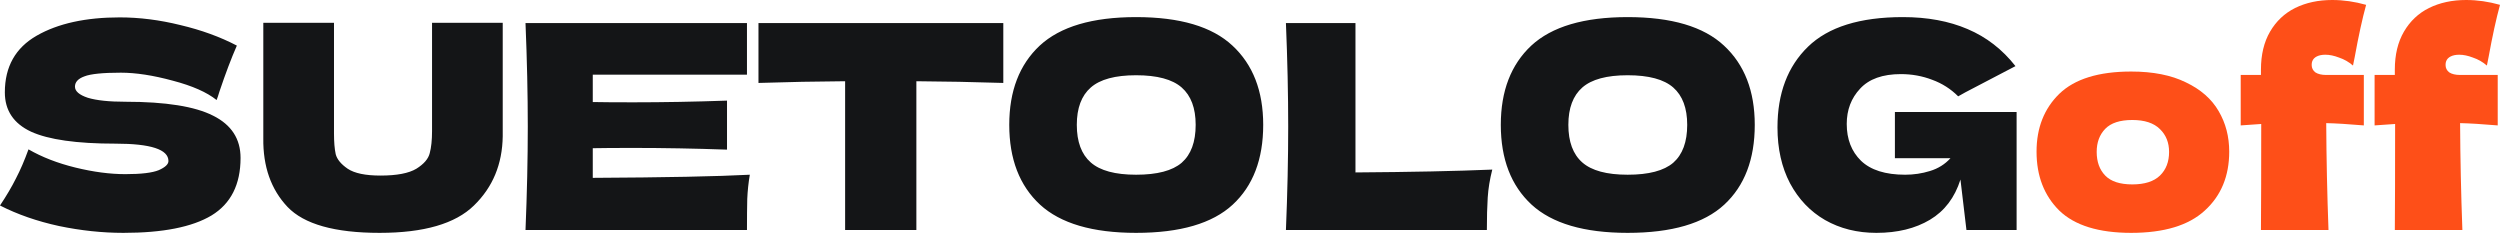 <?xml version="1.0" encoding="UTF-8"?> <svg xmlns="http://www.w3.org/2000/svg" viewBox="0 0 210.512 19.608" fill="none"><path d="M0 17.304C0.544 16.488 0.992 15.728 1.344 15.024C1.712 14.32 2.064 13.504 2.4 12.576C3.536 13.232 4.856 13.744 6.36 14.112C7.864 14.48 9.264 14.664 10.56 14.664C11.888 14.664 12.824 14.552 13.368 14.328C13.912 14.088 14.184 13.832 14.184 13.56C14.184 12.584 12.696 12.096 9.72 12.096C6.456 12.096 4.088 11.76 2.616 11.088C1.144 10.4 0.408 9.296 0.408 7.776C0.408 5.616 1.304 4.024 3.096 3C4.888 1.976 7.216 1.464 10.08 1.464C11.744 1.464 13.448 1.68 15.192 2.112C16.952 2.528 18.536 3.104 19.944 3.84C19.48 4.896 18.992 6.184 18.48 7.704C18.384 8.024 18.304 8.264 18.24 8.424C17.424 7.768 16.192 7.224 14.544 6.792C12.896 6.344 11.44 6.12 10.176 6.12C8.656 6.12 7.632 6.224 7.104 6.432C6.576 6.624 6.312 6.912 6.312 7.296C6.312 7.68 6.672 7.992 7.392 8.232C8.128 8.456 9.184 8.568 10.56 8.568C13.952 8.568 16.416 8.96 17.952 9.744C19.488 10.512 20.256 11.696 20.256 13.296C20.256 15.536 19.44 17.152 17.808 18.144C16.176 19.12 13.704 19.608 10.392 19.608C8.616 19.608 6.808 19.416 4.968 19.032C3.128 18.632 1.472 18.056 0 17.304ZM36.38 1.92H42.332V11.472C42.3 13.824 41.492 15.768 39.908 17.304C38.34 18.84 35.692 19.608 31.964 19.608C28.188 19.608 25.604 18.88 24.212 17.424C22.82 15.952 22.14 14.024 22.172 11.64V1.92H28.124V11.256C28.124 11.96 28.172 12.536 28.268 12.984C28.38 13.416 28.716 13.824 29.276 14.208C29.852 14.592 30.772 14.784 32.036 14.784C33.412 14.784 34.42 14.592 35.06 14.208C35.7 13.808 36.076 13.368 36.188 12.888C36.316 12.408 36.38 11.792 36.38 11.04V1.92ZM49.914 14.976C55.994 14.944 60.402 14.856 63.138 14.712C63.026 15.368 62.954 16.048 62.922 16.752C62.906 17.44 62.898 18.312 62.898 19.368H44.25C44.378 16.264 44.442 13.36 44.442 10.656C44.442 7.952 44.378 5.048 44.25 1.944H62.898V6.288H49.914V8.592C50.682 8.608 51.818 8.616 53.322 8.616C55.866 8.616 58.498 8.568 61.218 8.472V12.6C58.498 12.504 55.866 12.456 53.322 12.456C51.818 12.456 50.682 12.464 49.914 12.48V14.976ZM84.483 6.984C81.971 6.904 79.531 6.856 77.163 6.84V19.368H71.163V6.84C68.779 6.856 66.347 6.904 63.867 6.984V1.944H84.483V6.984ZM95.664 19.608C92 19.608 89.304 18.816 87.576 17.232C85.848 15.632 84.984 13.392 84.984 10.512C84.984 7.664 85.84 5.44 87.552 3.84C89.28 2.24 91.984 1.44 95.664 1.44C99.361 1.44 102.064 2.24 103.777 3.84C105.504 5.44 106.368 7.664 106.368 10.512C106.368 13.408 105.512 15.648 103.801 17.232C102.088 18.816 99.377 19.608 95.664 19.608ZM95.664 14.712C97.44 14.712 98.721 14.376 99.504 13.704C100.288 13.016 100.681 11.952 100.681 10.512C100.681 9.104 100.288 8.056 99.504 7.368C98.721 6.68 97.44 6.336 95.664 6.336C93.904 6.336 92.632 6.68 91.849 7.368C91.064 8.056 90.672 9.104 90.672 10.512C90.672 11.936 91.064 12.992 91.849 13.68C92.632 14.368 93.904 14.712 95.664 14.712ZM114.137 14.52C118.777 14.488 122.617 14.408 125.657 14.28C125.449 15.096 125.321 15.88 125.273 16.632C125.225 17.384 125.201 18.296 125.201 19.368H108.281C108.409 16.264 108.473 13.36 108.473 10.656C108.473 7.952 108.409 5.048 108.281 1.944H114.137V14.52ZM137.055 19.608C133.391 19.608 130.695 18.816 128.967 17.232C127.239 15.632 126.375 13.392 126.375 10.512C126.375 7.664 127.231 5.44 128.943 3.84C130.671 2.24 133.375 1.44 137.055 1.44C140.751 1.44 143.455 2.24 145.167 3.84C146.895 5.44 147.759 7.664 147.759 10.512C147.759 13.408 146.903 15.648 145.191 17.232C143.479 18.816 140.767 19.608 137.055 19.608ZM137.055 14.712C138.831 14.712 140.111 14.376 140.895 13.704C141.679 13.016 142.071 11.952 142.071 10.512C142.071 9.104 141.679 8.056 140.895 7.368C140.111 6.68 138.831 6.336 137.055 6.336C135.295 6.336 134.023 6.68 133.239 7.368C132.455 8.056 132.063 9.104 132.063 10.512C132.063 11.936 132.455 12.992 133.239 13.68C134.023 14.368 135.295 14.712 137.055 14.712ZM159.56 9.432H169.808V19.368H165.584L165.08 15.12C164.6 16.64 163.744 17.768 162.512 18.504C161.28 19.24 159.776 19.608 158 19.608C156.384 19.608 154.944 19.248 153.68 18.528C152.432 17.808 151.448 16.776 150.728 15.432C150.024 14.088 149.672 12.52 149.672 10.728C149.672 7.864 150.528 5.6 152.24 3.936C153.952 2.272 156.616 1.44 160.232 1.44C162.296 1.44 164.112 1.776 165.68 2.448C167.264 3.12 168.608 4.16 169.712 5.568C168.992 5.936 167.584 6.672 165.488 7.776L164.888 8.112C164.264 7.488 163.536 7.024 162.704 6.72C161.872 6.4 160.992 6.24 160.064 6.24C158.528 6.24 157.384 6.648 156.632 7.464C155.88 8.264 155.504 9.256 155.504 10.44C155.504 11.72 155.904 12.752 156.704 13.536C157.52 14.32 158.76 14.712 160.424 14.712C161.144 14.712 161.84 14.608 162.512 14.4C163.2 14.192 163.776 13.832 164.24 13.32H159.56V9.432Z" fill="#141517"></path><path d="M179.455 19.608C176.719 19.608 174.703 18.984 173.407 17.736C172.127 16.472 171.487 14.816 171.487 12.768C171.487 10.768 172.127 9.144 173.407 7.896C174.703 6.648 176.719 6.024 179.455 6.024C181.295 6.024 182.831 6.328 184.063 6.936C185.31 7.528 186.231 8.336 186.823 9.36C187.415 10.368 187.711 11.504 187.711 12.768C187.711 14.832 187.023 16.488 185.647 17.736C184.287 18.984 182.222 19.608 179.455 19.608ZM179.551 15.528C180.591 15.528 181.367 15.28 181.879 14.784C182.391 14.288 182.647 13.624 182.647 12.792C182.647 12.008 182.391 11.368 181.879 10.872C181.367 10.36 180.591 10.104 179.551 10.104C178.511 10.104 177.751 10.352 177.271 10.848C176.791 11.344 176.551 11.992 176.551 12.792C176.551 13.624 176.791 14.288 177.271 14.784C177.751 15.28 178.511 15.528 179.551 15.528ZM194.702 5.16C194.67 5.24 194.654 5.344 194.654 5.472C194.654 5.728 194.759 5.936 194.967 6.096C195.191 6.24 195.494 6.312 195.879 6.312H199.046V10.56C197.718 10.448 196.662 10.384 195.879 10.368C195.895 13.344 195.958 16.344 196.071 19.368H190.383C190.398 17.48 190.406 14.504 190.406 10.44C190.07 10.456 189.495 10.496 188.678 10.56V6.312H190.383V5.856C190.383 4.608 190.638 3.544 191.15 2.664C191.663 1.784 192.367 1.12 193.262 0.672C194.174 0.224 195.215 -0 196.382 -0C197.326 -0 198.279 0.136 199.238 0.408C198.919 1.576 198.598 3.04 198.279 4.8L198.134 5.52C197.782 5.216 197.391 4.992 196.959 4.848C196.543 4.688 196.158 4.608 195.806 4.608C195.518 4.608 195.278 4.656 195.086 4.752C194.894 4.848 194.767 4.984 194.702 5.16ZM205.976 5.16C205.944 5.24 205.928 5.344 205.928 5.472C205.928 5.728 206.032 5.936 206.24 6.096C206.464 6.24 206.768 6.312 207.152 6.312H210.32V10.56C208.992 10.448 207.936 10.384 207.152 10.368C207.168 13.344 207.232 16.344 207.344 19.368H201.656C201.672 17.48 201.68 14.504 201.68 10.44C201.344 10.456 200.768 10.496 199.952 10.56V6.312H201.656V5.856C201.656 4.608 201.912 3.544 202.424 2.664C202.936 1.784 203.64 1.12 204.536 0.672C205.448 0.224 206.488 -0 207.656 -0C208.6 -0 209.552 0.136 210.512 0.408C210.192 1.576 209.872 3.04 209.552 4.8L209.408 5.52C209.056 5.216 208.664 4.992 208.232 4.848C207.816 4.688 207.432 4.608 207.08 4.608C206.792 4.608 206.552 4.656 206.36 4.752C206.168 4.848 206.04 4.984 205.976 5.16Z" fill="#FE4F18"></path></svg> 